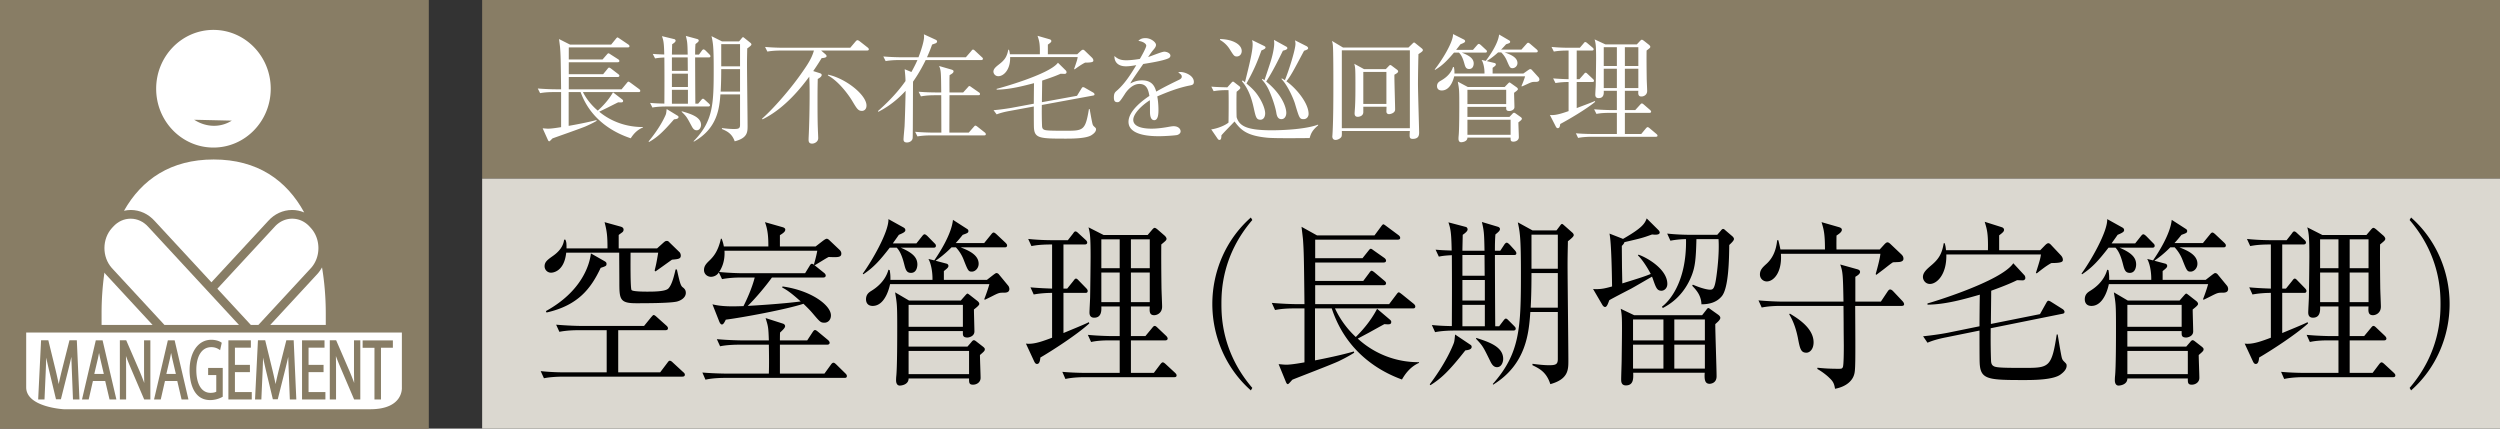 <svg id="_イヤー_1" data-name="レイヤー 1" xmlns="http://www.w3.org/2000/svg" viewBox="0 0 280 48"><rect x="0" y="0" width="280" height="48" fill="#333333" stroke="none"/><defs><style>.cls-2{fill:#fff}.cls-3{fill:#887d65}</style></defs><path class="cls-3" d="M54 0h226v20H54z"/><path fill="#dbd8d0" d="M54 20h226v28H54z"/><path d="M76.412 42.185H63.07c-.145 0-1.31 0-2.148.18l-.364-.8c.928.1 1.875.14 2.803.14h4.588v-4.722h-3.15c-.491 0-1.347.02-2.148.181l-.364-.8c1.439.12 2.476.14 2.804.14h7.045l.782-.961c.146-.16.219-.26.292-.26.11 0 .255.14.346.22l1.074.96c.09.08.182.18.182.3 0 .2-.182.22-.291.22h-5.28v4.721h4.697l.8-1.06c.092-.12.164-.24.274-.24.073 0 .164.02.345.2l1.148 1.06c.072.06.2.16.2.3 0 .201-.183.22-.292.22zm-.637-8.402c-.819.18-3.568.18-4.55.18-1.858 0-1.858-.5-1.858-2.48 0-.441-.017-2.681-.017-3.181h-5.935c-.236 2.24-1.639 2.24-1.693 2.24a.72.72 0 01-.728-.72c0-.5.346-.74.965-1.18 1.074-.76 1.183-1.52 1.22-1.8h.145c.11.28.127.34.127.98h4.588c0-1.34-.055-1.901-.328-2.941l1.73.48c.145.04.4.1.4.36 0 .12-.055.22-.127.28-.073.06-.364.26-.42.32v1.5h4.297l.71-.64c.145-.12.219-.2.383-.2.145 0 .217.08.308.18l1.112 1.08c.072.06.145.24.145.381 0 .36-.255.4-.983.46-.291.2-1.584 1.14-1.857 1.32l-.09-.1c.162-.66.2-.8.4-2h-3.095c0 .7-.037 3.98.11 4.18.126.181 1.455.181 1.783.181.637 0 2.02 0 2.348-.36.4-.42.637-1.421.801-2.121h.146c.292 1.3.4 1.8.637 1.98.237.18.364.34.364.64 0 .58-.656.901-1.038.981zm-8.5-3.781c-1.093 2.32-2.53 4.201-6.062 5l-.073-.16c4.005-2.2 4.896-5.18 5.042-6.46l1.511.86c.182.1.237.18.237.3 0 .24-.055.26-.656.46zM94.595 42.324H81.16c-.164 0-1.292 0-2.148.2l-.346-.8c1.202.1 2.458.12 2.785.12h4.66c.037-1.02.019-2.2 0-3.24H82.8c-.183 0-1.31 0-2.149.18l-.364-.8c1.275.12 2.64.14 2.804.14h3.021c-.054-1.501-.072-1.541-.364-2.501l1.93.62c.145.04.255.16.255.28 0 .16-.146.34-.565.72-.017.18-.017.7-.017.881h3.057l.602-.92c.108-.16.181-.24.272-.24s.2.08.346.2l1.11.92c.092.08.183.2.183.3 0 .16-.128.22-.274.22H87.35v3.24h4.987l.71-.98c.11-.16.2-.24.31-.24.09 0 .2.1.309.2l1.02 1c.126.12.164.2.164.301 0 .14-.091.2-.255.2zM92.81 28.782c-.255.12-1.33.8-1.547.92l-.11-.08c.055-.16.255-.84.382-1.54H81.142c.073 1.2-.328 1.98-.601 2.38 1.256.12 2.33.14 2.768.14h6.862l.491-.8c.092-.16.164-.26.274-.26.073 0 .2.08.364.22l1.02.82c.054.04.162.16.162.28 0 .14-.108.22-.272.22h-5.753c-.673.94-1.875 2.38-2.712 3.18.692-.04 3.805-.22 5.935-.5-.784-.7-1.403-1.22-2.076-1.56l.037-.12c3.258.46 5.424 2.121 5.424 3.241 0 .5-.328.82-.728.82-.437 0-.51-.1-1.328-1.06-.402-.48-.929-.96-1.02-1.06-1.948.64-6.827 1.54-8.702 1.78-.2.42-.308.54-.436.54-.127 0-.22-.16-.291-.32l-.765-1.94c1.11.28 2.349.24 3.476.2.329-.64.948-1.98 1.257-3.201h-1.511c-.455 0-1.329.02-2.148.18l-.364-.76c-.164.32-.546.5-.874.5-.382 0-.782-.28-.782-.76s.29-.76.691-1.14c.328-.34.874-.9 1.201-2.36h.091c.11.32.183.52.237.86h4.988c0-.8-.018-1.78-.382-2.721l1.966.56c.218.06.31.16.31.26 0 .18-.074.32-.601.64v1.26h4.004l.801-.62c.219-.16.346-.24.437-.24.11 0 .2.06.383.24l1.055 1c.146.141.2.28.2.42 0 .44-.419.421-1.42.381zM104.549 27.741h-3.66c1.238.54 1.857 1.041 1.857 1.881 0 .18-.055.94-.71.94-.527 0-.619-.4-.782-1.04-.092-.34-.328-1.28-.82-1.78h-.783c-1.091 1.4-1.784 2.2-2.966 2.98l-.055-.08c.983-1.34 2.93-4.681 2.876-6.101l1.73.96c.09.06.163.14.163.28 0 .18-.2.3-.728.52-.327.48-.474.66-.674.96h2.64l.619-.78c.11-.14.2-.24.29-.24.11 0 .238.12.329.2l.765.78c.109.1.181.18.181.3 0 .2-.145.22-.272.22zm7.718 5.041c-.328 0-.473.06-.892.261-.146.08-.91.46-1.093.54l-.036-.1c.219-.56.42-1.14.565-1.66H99.688c-.018.08-.455 2.44-1.948 2.44-.564 0-.746-.38-.746-.74 0-.58.364-.8.62-.96.417-.26 1.528-1 1.892-2.36l.145.059c.037.28.091.54.074 1.08h4.714c.018-1-.2-1.9-.455-2.34l.656.16c.564-.82 1.93-2.92 2.092-4.54l1.584 1.019c.11.06.146.16.146.22 0 .2-.072.24-.637.44-.419.52-.546.66-.783.92h3.186l.764-.94c.11-.14.2-.24.292-.24.091 0 .218.1.327.2l1.001.94c.074.08.183.18.183.3 0 .22-.183.22-.274.22h-4.932c.8.32 2.02.801 2.02 1.841 0 .5-.382.88-.764.88-.383 0-.438-.12-.91-1.32a4.348 4.348 0 00-.874-1.4h-.492c-.747.76-1.402 1.24-1.784 1.5l1.201.32c.11.02.238.1.238.26 0 .18-.164.3-.51.58v.98h4.823l.747-.58c.091-.06.237-.18.31-.18.145 0 .254.1.308.18l1.038 1.26c.073.1.11.26.11.34 0 .46-.492.42-.783.42zm-2.512 6.982c0 .4.072 2.2.072 2.56 0 .461-.4.761-.855.761s-.437-.26-.437-.7h-6.771c0 .7-.802.8-.984.8-.328 0-.419-.32-.419-.58 0-.06 0-.22.019-.44.11-.94.11-4.441.11-5.642 0-2.48-.038-2.56-.238-3.78l1.565.92h5.79l.51-.58c.09-.1.182-.2.236-.2.073 0 .182.1.292.18l.819.64c.054.04.218.18.218.34 0 .14-.273.36-.6.62 0 .4.054 2.12.054 2.461 0 .54-.6.68-.783.68-.51 0-.51-.26-.51-.52v-.2h-6.08v1.74h6.59l.437-.5c.09-.12.182-.22.291-.22.09 0 .219.1.291.16l.747.58c.091.08.182.16.182.26 0 .18-.055.24-.546.66zm-1.911-5.621h-6.08v2.46h6.08v-2.46zm.691 5.16h-6.771v2.601h6.771v-2.6zM119.107 27.382v4.94h.42l.692-.86c.09-.12.181-.26.29-.26.092 0 .182.08.31.22l.837.86c.073.08.164.18.164.301 0 .22-.164.22-.273.22h-2.44v4.5c.402-.179 2.404-.98 2.84-1.22l.055.14c-1.401 1.28-4.241 3.101-5.48 3.82-.036.34-.09.722-.381.722-.164 0-.255-.16-.328-.32l-.91-1.962c.146.02.237.02.346.02.728 0 1.583-.299 2.585-.68v-5.02c-.655 0-1.42.06-2.058.18l-.364-.8c.674.06 1.238.1 2.422.14v-4.941c-1.074 0-1.712.06-2.313.18l-.364-.8c.947.1 1.875.14 2.804.14h1.639l.564-.72c.127-.181.182-.261.291-.261.09 0 .182.06.346.22l.783.72c.072.06.182.18.182.3 0 .2-.182.22-.274.22h-2.385zm9.175 10.262l.729-.88c.164-.2.218-.26.31-.26.072 0 .145.02.345.22l.929.88c.09.08.181.22.181.3 0 .18-.145.22-.273.22h-3.84v3.64h2.566l.71-.94c.109-.14.2-.24.291-.24s.2.08.328.2l1.038.96c.072.08.181.16.181.3 0 .18-.145.201-.272.201h-10.03c-.164 0-1.293 0-2.149.2l-.346-.8c1.256.12 2.622.12 2.786.12h3.64v-3.641h-1.074c-.455 0-1.328 0-2.13.18l-.363-.8c1.237.12 2.53.14 2.785.14h.782v-3.32h-2.056c.017.439.036 1.259-.801 1.259-.292 0-.528-.14-.528-.58 0-.26.073-1.5.073-1.74.017-.76.053-3.9.053-4.501 0-2.12-.053-2.66-.236-3.301l1.694.86h4.932l.528-.62c.073-.08.165-.18.255-.18s.2.08.346.2l.783.68c.091.08.2.24.2.32 0 .18-.054.22-.583.66-.018 1.3 0 3.361.019 4.762 0 .36.072 1.9.072 2.2 0 .7-.546.96-.891.96-.546 0-.529-.46-.492-.98h-2.112v3.32h1.62zm-4.932-10.842v3.24h2.056v-3.24h-2.056zm0 3.72v3.32h2.056v-3.32h-2.056zm5.424-.48v-3.24h-2.112v3.24h2.112zm0 3.8v-3.32h-2.112v3.32h2.112zM140.096 43.725c-2.84-2.5-4.315-6.101-4.315-9.682s1.475-7.182 4.315-9.682l.164.28c-3.387 3.941-3.46 7.942-3.46 9.402s.073 5.46 3.46 9.402l-.164.28zM157.021 42.505c-2.439-.88-6.244-3.02-7.864-7.962h-1.875v5.821c1.13-.22 2.895-.58 4.35-1l.038.14c-.747.48-1.475.82-1.712.94-.8.38-4.478 1.78-5.206 2.08-.09.08-.419.5-.51.5-.072 0-.145-.06-.218-.239l-.819-2c.31.02.582.06.873.06.602 0 1.784-.221 2.022-.261v-6.041h-1.148c-.327 0-1.274 0-2.147.18l-.365-.8c1.13.1 2.257.14 2.803.14h.857c-.055-5.181-.074-5.94-.164-7.221-.019-.24-.128-1.121-.165-1.44l1.73.96h6.444l.728-.981c.073-.1.182-.26.273-.26.055 0 .237.14.346.22l1.347 1c.073.06.182.16.182.3 0 .18-.164.2-.29.2h-9.23v2.08h5.297l.637-.799c.146-.18.2-.26.291-.26s.182.08.346.2l1.165.82c.09.06.2.18.2.3 0 .18-.145.22-.29.22H147.3v2.06h5.387l.657-.88c.108-.16.2-.26.272-.26.073 0 .2.08.346.2l1.093.92c.11.1.181.16.181.28 0 .2-.164.22-.29.22H147.3v2.12h8.282l.802-1.059c.09-.12.181-.26.272-.26s.2.1.364.22l1.311 1.06c.09.08.182.18.182.3 0 .2-.146.22-.273.22h-8.72a10.25 10.25 0 002.33 3.201c.437-.44 1.585-1.6 2.385-3.161l1.439 1.22c.145.12.145.2.145.26 0 .3-.255.28-.764.24-.274.14-1.456.8-1.711.94l-1.275.68a10.015 10.015 0 006.863 2.641v.08c-1.056.46-1.638 1.38-1.911 1.86zM164.117 39.244c-1.856 2.36-2.73 3.16-3.914 3.9l-.072-.1c.419-.56 1.82-2.44 2.657-4.52.11-.28.11-.36.183-1.06l1.73 1.16a.25.25 0 01.126.22c0 .3-.382.36-.71.4zm5.444-10.682h-2.13c0 .92.017 5.761.036 7.981h.436l.455-.6c.11-.14.2-.26.292-.26.127 0 .2.1.328.22l.6.6c.092.1.183.18.183.3 0 .18-.146.22-.274.22h-6.626c-.164 0-1.293 0-2.13.18l-.364-.8c.438.04 1.056.1 2.24.12.018-4.22.018-4.7 0-7.941-.856.04-1.147.1-1.457.16l-.364-.78c.674.06.729.06 1.802.1-.036-2.04-.127-2.44-.363-3.16l1.965.519c.091.02.182.16.182.26 0 .14-.09.3-.546.62 0 .18-.036 1.48-.036 1.781h2.476c-.037-2.1-.074-2.241-.291-3.22l1.801.54c.127.04.22.139.22.239 0 .18-.093.28-.51.62-.038.5-.055.96-.055 1.821h.6l.437-.66c.073-.12.182-.24.292-.24.108 0 .29.18.382.28l.528.58c.09.1.163.22.163.32 0 .2-.163.2-.272.2zm-3.295 0h-2.476v2.32h2.493l-.017-2.32zm.036 2.8h-2.512v2.301h2.512v-2.3zm0 2.78h-2.512v2.401h2.512v-2.4zm1.365 6.982c-.419 0-.62-.38-.8-.76-.73-1.48-.784-1.62-1.549-2.42l.019-.1c1.42.46 3.021.98 3.021 2.36 0 .3-.163.92-.691.92zm7.937-14.103c0 .38-.037 1.4-.037 2.62 0 1.721.091 9.243.091 10.763 0 1.02-.017 2.06-2.02 2.62-.437-1.36-1.22-1.74-2.002-2.12v-.16c.727.1 1.365.16 1.856.16.765 0 .984-.1.984-.7v-5.26h-3.078c-.163 2.26-.418 5.84-4.168 8.141l-.037-.08c3.059-3.44 3.15-6.302 3.15-12.423 0-1.06 0-3.32-.127-4.38-.037-.401-.11-.781-.219-1.3l1.639.899h2.694l.363-.48c.092-.12.164-.24.255-.24.073 0 .164.1.238.16l.927.82c.074.06.146.18.146.26 0 .12-.091.26-.655.7zm-1.128 3.561h-2.95c0 2.081-.054 3.22-.09 3.88h3.04v-3.88zm0-4.3h-2.95v3.82h2.95v-3.82zM181.698 31.742c1.803-.56 2.458-.76 3.186-1.06-.218-.42-.819-1.48-1.438-2.08l.055-.08c.782.24 3.24 1.56 3.24 3.28 0 .48-.345.76-.655.76-.51 0-.62-.34-.983-1.38a1.43 1.43 0 01-.073-.2c-.383.22-2.239 1.3-2.367 1.36-.82.42-2.275 1.18-2.42 1.281-.128.32-.256.76-.474.76-.127 0-.237-.12-.309-.24l-1.038-1.78c.128.02.219.02.383.02.673 0 1.165-.14 1.747-.3-.019-1.281-.073-4.922-.291-5.922l1.329.52c.054.02.108.04.181.08 2.13-1.22 2.44-1.7 2.658-2.3l1.329 1.32c.054.06.128.16.128.26 0 .32-.638.24-.856.22-1.093.4-1.293.44-3.094.86-.038.12-.074.2-.292.421 0 .38.018 2.18.018 2.38l.036 1.82zm8.939 3.56l.473-.599c.054-.08.127-.2.237-.2.072 0 .127.06.181.1l.929.66c.073.06.219.18.219.34 0 .24-.42.56-.565.7 0 .94.146 5.002.146 5.842 0 .82-.729.84-.783.84-.51 0-.601-.44-.546-1.24h-8.01c.019.62.055 1.42-.82 1.42-.527 0-.527-.46-.527-.66 0-.36.055-1.9.055-2.2.036-2.721.036-3.022.036-3.562 0-.88 0-1.52-.145-2.16l1.51.72h7.61zm-7.737.481v2.341h3.404v-2.34H182.9zm0 2.82v2.681h3.404v-2.68H182.9zm7.1-11.822c-.055 2.32-.164 3.1-.51 4.02-.947 2.462-2.64 3.362-3.259 3.702l-.09-.16c.618-.44 2.785-2.54 2.693-7.562-.163 0-.982.02-1.747.18l-.364-.8c.928.1 1.875.14 2.803.14h2.804l.4-.46c.073-.1.164-.2.255-.2s.163.06.218.12l.82.7c.09.08.181.2.181.3 0 .18-.236.4-.527.68-.019 1.52-.055 4.862-.856 5.762-.583.68-1.402.88-2.258.88-.036-1.02-.582-1.6-1.037-2.08l.073-.12c1.02.44 1.674.56 1.893.56.364 0 .565 0 .783-1.76.109-.801.291-2.541.2-3.902H190zm-2.477 9.002v2.341h3.423v-2.34h-3.423zm0 2.82v2.681h3.423v-2.68h-3.423zM212.987 34.263h-5.206c.036 6.502.036 7.242-.128 7.721-.181.601-.782 1.301-2.13 1.56-.09-.58-.217-.839-.655-1.24-.127-.139-.71-.64-1.329-.98l.019-.14c.382.04 1.11.12 2.311.12.364 0 .438 0 .528-.18.11-.2.11-2.02.11-2.4 0-.3-.019-1.68-.019-2.52l-.017-1.941h-7.028c-.327 0-1.255 0-2.13.18l-.363-.8c1.128.1 2.257.14 2.803.14h6.718c-.055-3.021-.074-3.34-.365-4.16l1.857.519c.236.06.364.14.364.32 0 .22-.29.4-.528.54v2.781h2.858l.746-1.12c.11-.16.183-.24.292-.24.109 0 .218.06.382.24l1.001 1.06c.11.12.183.24.183.36s-.11.18-.274.18zm-.145-4.94c-.128.04-.729.04-.838.059-.273.18-.346.24-.983.74-.127.1-.583.44-.874.66l-.073-.08c.164-.56.492-1.78.529-2.28h-11.141c.145 2.06-.8 3.1-1.584 3.1a.77.77 0 01-.765-.78c0-.54.328-.82.765-1.22.62-.58 1.038-1.38 1.165-2.62h.128c.072.28.145.56.236 1.04h4.989c0-1.82-.147-2.28-.383-3.061l1.948.56c.2.06.327.14.327.3 0 .2-.218.4-.6.64 0 .02-.019 1.121 0 1.56h4.841l.493-.54c.164-.18.272-.26.381-.26s.238.1.383.24l1.201 1.14c.091.101.2.221.2.46 0 .221-.181.301-.345.341zm-10.522 10.18c-.637 0-.728-.459-.965-1.7-.146-.7-.4-1.68-.964-2.6l.072-.08c.783.48 2.658 1.58 2.658 3.22 0 .781-.437 1.16-.8 1.16zM229.749 29.462c-.582.32-1.11.74-1.638 1.16l-.09-.06c.49-1.54.508-1.68.563-2.06H217.99c.054 2.24-1.056 3.3-1.839 3.3-.51 0-.783-.44-.783-.78 0-.5.42-.86.929-1.3.855-.72 1.201-1.3 1.401-2.48h.11c.073.24.109.42.145.78h4.697c.037-1.88-.109-2.341-.364-3.181l1.893.6c.2.06.273.18.273.3 0 .18-.128.3-.546.62v1.66h4.606l.564-.58c.11-.1.218-.2.346-.2.127 0 .255.14.346.24l1.055 1.12c.183.2.219.38.219.5 0 .2-.09.36-1.293.36zm1.057 12.463c-.784.62-3.004.64-4.042.64-4.132 0-4.97-.04-5.042-1.96-.019-.32-.019-3.082-.019-3.582l-3.75.761c-.91.18-1.565.38-2.075.6l-.491-.72c.928-.1 1.856-.22 2.785-.4l3.531-.721c0-.5.019-2.98.037-3.54-1.62.46-3.768 1.1-5.862 1.12v-.14c.273-.06 8.265-2.46 9.611-4.5l1.22 1.319c.11.1.128.26.128.34 0 .18-.183.26-.274.26s-.545-.02-.655-.02c-.491.24-1.182.56-2.894 1.18 0 .54-.036 3.141-.036 3.721l5.498-1.1.672-1.2c.091-.16.165-.3.274-.3.09 0 .236.08.327.14l1.238.78c.11.06.237.2.237.32 0 .16-.11.2-.237.22l-8.028 1.62c-.018 1.521 0 2.62.037 3.641.018.32.09.52.364.64.328.14 1.165.16 3.349.16 2.768 0 3.077-.04 3.642-3.74h.108c.092.54.219 1.36.347 2.04.127.68.145.76.363.98.255.26.292.28.292.48 0 .42-.383.76-.655.96zM241.05 27.741h-3.658c1.237.54 1.856 1.041 1.856 1.881 0 .18-.055.94-.71.94-.527 0-.619-.4-.782-1.04-.092-.34-.328-1.28-.82-1.78h-.783c-1.091 1.4-1.784 2.2-2.966 2.98l-.055-.08c.983-1.34 2.93-4.681 2.876-6.101l1.73.96c.09.06.163.14.163.28 0 .18-.2.3-.728.52-.327.48-.474.66-.674.96h2.64l.619-.78c.11-.14.2-.24.29-.24.11 0 .238.12.329.2l.765.78c.109.1.181.18.181.3 0 .2-.145.22-.272.22zm7.719 5.041c-.328 0-.473.06-.892.261-.146.08-.91.46-1.093.54l-.036-.1c.219-.56.419-1.14.564-1.66H236.19c-.018.08-.455 2.44-1.948 2.44-.564 0-.746-.38-.746-.74 0-.58.364-.8.62-.96.417-.26 1.528-1 1.892-2.36l.145.059c.037.28.091.54.074 1.08h4.714c.018-1-.2-1.9-.455-2.34l.656.16c.564-.82 1.93-2.92 2.092-4.54l1.584 1.019c.11.06.146.16.146.22 0 .2-.072.24-.637.44-.419.52-.546.66-.783.92h3.185l.765-.94c.11-.14.2-.24.292-.24.09 0 .218.1.327.2l1.001.94c.073.08.183.18.183.3 0 .22-.183.22-.274.22h-4.932c.8.32 2.02.801 2.02 1.841 0 .5-.382.88-.764.88-.383 0-.438-.12-.91-1.32a4.348 4.348 0 00-.875-1.4h-.49c-.748.76-1.403 1.24-1.785 1.5l1.201.32c.11.02.238.1.238.26 0 .18-.164.3-.51.58v.98h4.823l.747-.58c.09-.06.236-.18.31-.18.145 0 .254.1.308.18l1.038 1.26c.073.1.11.26.11.34 0 .46-.492.42-.783.42zm-2.512 6.982c0 .4.072 2.2.072 2.56 0 .461-.4.761-.855.761s-.437-.26-.437-.7h-6.771c0 .7-.802.8-.984.8-.328 0-.419-.32-.419-.58 0-.06 0-.22.019-.44.11-.94.11-4.441.11-5.642 0-2.48-.038-2.56-.238-3.78l1.565.92h5.79l.51-.58c.09-.1.182-.2.236-.2.073 0 .182.1.291.18l.82.64c.054.04.218.18.218.34 0 .14-.273.36-.601.62 0 .4.055 2.12.055 2.461 0 .54-.6.68-.783.68-.51 0-.51-.26-.51-.52v-.2h-6.08v1.74h6.59l.437-.5c.09-.12.182-.22.291-.22.09 0 .219.1.291.16l.747.58c.09.08.182.16.182.26 0 .18-.055.24-.546.66zm-1.911-5.621h-6.08v2.46h6.08v-2.46zm.691 5.16h-6.771v2.601h6.771v-2.6zM255.61 27.382v4.94h.418l.693-.86c.09-.12.181-.26.29-.26.092 0 .182.08.31.22l.837.86c.073.08.164.18.164.301 0 .22-.164.22-.273.22h-2.44v4.5c.402-.179 2.404-.98 2.84-1.22l.055.14c-1.401 1.28-4.241 3.101-5.48 3.82-.036.34-.09.722-.381.722-.164 0-.255-.16-.329-.32l-.91-1.962c.147.02.238.02.347.02.728 0 1.583-.299 2.585-.68v-5.02c-.655 0-1.42.06-2.058.18l-.364-.8c.674.06 1.238.1 2.422.14v-4.941c-1.074 0-1.712.06-2.313.18l-.364-.8c.947.1 1.875.14 2.804.14h1.639l.564-.72c.127-.181.182-.261.291-.261.09 0 .182.06.346.22l.783.72c.072.06.182.18.182.3 0 .2-.182.22-.274.22h-2.385zm9.174 10.262l.729-.88c.164-.2.218-.26.31-.26.072 0 .145.02.345.22l.929.88c.09.08.181.22.181.3 0 .18-.145.22-.273.22h-3.84v3.64h2.566l.71-.94c.109-.14.2-.24.291-.24s.2.08.328.2l1.038.96c.072.08.181.16.181.3 0 .18-.145.201-.272.201h-10.03c-.164 0-1.293 0-2.149.2l-.346-.8c1.256.12 2.622.12 2.786.12h3.64v-3.641h-1.074c-.455 0-1.328 0-2.13.18l-.363-.8c1.237.12 2.53.14 2.785.14h.782v-3.32h-2.056c.017.439.036 1.259-.801 1.259-.292 0-.529-.14-.529-.58 0-.26.074-1.5.074-1.74.017-.76.053-3.9.053-4.501 0-2.12-.053-2.66-.236-3.301l1.693.86h4.933l.528-.62c.073-.08.164-.18.255-.18s.2.08.346.2l.783.68c.091.08.2.24.2.32 0 .18-.054.22-.583.66-.018 1.3 0 3.361.019 4.762 0 .36.072 1.9.072 2.2 0 .7-.546.96-.891.96-.546 0-.529-.46-.492-.98h-2.112v3.32h1.62zm-4.932-10.842v3.24h2.056v-3.24h-2.056zm0 3.72v3.32h2.056v-3.32h-2.056zm5.424-.48v-3.24h-2.112v3.24h2.112zm0 3.8v-3.32h-2.112v3.32h2.112zM270.042 43.725l-.164-.28c3.386-3.941 3.459-7.942 3.459-9.402s-.073-5.461-3.46-9.402l.165-.28c2.84 2.5 4.314 6.1 4.314 9.682s-1.474 7.182-4.314 9.682z"/><g><path class="cls-2" d="M70.646 15.488c-1.743-.571-4.46-1.963-5.617-5.174H63.69v3.784c.806-.143 2.067-.377 3.107-.65l.026.091c-.533.312-1.052.532-1.221.61-.573.247-3.199 1.158-3.72 1.353-.064.052-.298.325-.363.325-.052 0-.104-.039-.156-.156l-.585-1.3c.221.013.416.04.624.04.43 0 1.274-.144 1.443-.17v-3.927h-.819c-.234 0-.91 0-1.534.118l-.26-.52c.806.065 1.612.09 2.002.09h.61c-.038-3.366-.051-3.86-.116-4.692-.013-.157-.091-.729-.117-.937l1.235.624h4.602l.52-.637c.053-.065.13-.169.195-.169.04 0 .169.091.247.143l.962.65c.052.04.13.104.13.196 0 .116-.117.13-.208.13h-6.59V6.66h3.782l.455-.52c.104-.117.143-.168.208-.168s.13.051.247.13l.833.533c.064.039.142.116.142.194 0 .117-.103.144-.208.144h-5.46v1.338h3.848l.469-.572c.078-.103.142-.169.194-.169.053 0 .143.052.247.13l.78.599c.078.064.13.103.13.181 0 .13-.117.143-.208.143h-5.46v1.379h5.915l.572-.69c.065-.078.13-.168.195-.168s.143.064.26.142l.936.69c.065.051.13.117.13.195 0 .13-.104.142-.194.142h-6.228c.442.884 1.092 1.6 1.664 2.08.313-.286 1.131-1.04 1.703-2.053l1.028.793c.103.078.103.13.103.169 0 .195-.182.181-.546.156-.195.09-1.04.52-1.221.61l-.91.443c1.377 1.143 3.12 1.728 4.9 1.716v.051c-.754.3-1.17.898-1.365 1.21zM75.487 13.37c-1.326 1.533-1.95 2.054-2.795 2.534l-.051-.064c.298-.364 1.3-1.586 1.897-2.939.078-.181.078-.233.13-.688l1.235.754a.16.16 0 01.091.142c0 .196-.272.235-.507.26zm3.888-6.942h-1.521c0 .597.012 3.744.026 5.186h.311l.326-.39c.078-.09.142-.168.208-.168.09 0 .142.064.234.142l.429.39c.064.065.13.117.13.195 0 .117-.104.144-.196.144h-4.731c-.117 0-.924 0-1.522.117l-.26-.52c.312.026.754.065 1.6.078a321.99 321.99 0 000-5.162c-.612.027-.82.066-1.04.104l-.26-.507c.48.04.519.04 1.287.066-.027-1.327-.091-1.586-.26-2.055l1.403.339c.065.012.13.103.13.169 0 .09-.065.194-.39.402 0 .117-.025.962-.025 1.157h1.767c-.026-1.365-.051-1.456-.208-2.093l1.288.351c.09.026.156.09.156.156 0 .117-.066.182-.364.404-.027.325-.04.624-.04 1.182h.43l.312-.428c.051-.079.13-.157.208-.157s.208.117.272.182l.377.378c.066.064.117.142.117.207 0 .13-.117.13-.194.13zm-2.354 0h-1.767v1.508h1.78l-.013-1.508zm.027 1.82h-1.794v1.494h1.794V8.247zm0 1.807h-1.794v1.56h1.794v-1.56zm.974 4.537c-.298 0-.442-.247-.572-.494-.52-.962-.558-1.053-1.104-1.574l.012-.064c1.014.299 2.159.637 2.159 1.534 0 .194-.118.598-.495.598zm5.668-9.165c0 .247-.025.909-.025 1.702 0 1.118.064 6.007.064 6.995 0 .663-.012 1.339-1.442 1.703-.312-.885-.871-1.132-1.43-1.379v-.103c.52.065.975.103 1.326.103.546 0 .702-.064.702-.454v-3.42h-2.198c-.117 1.47-.298 3.797-2.976 5.291l-.026-.052c2.183-2.235 2.249-4.094 2.249-8.073 0-.688 0-2.158-.091-2.846a6.686 6.686 0 00-.156-.846l1.17.585h1.923l.261-.312c.064-.078.117-.156.182-.156.051 0 .117.065.169.105l.663.533c.051.039.104.116.104.169 0 .077-.065.169-.469.455zm-.805 2.313h-2.107c0 1.353-.039 2.094-.064 2.523h2.17V7.74zm0-2.795h-2.107V7.43h2.107V4.945zM97.1 5.66h-5.135l.455.39c.09.078.156.156.156.234 0 .144-.222.208-.547.222-.181.285-.428.701-.948 1.455l.74.234c.105.04.208.078.208.208s-.13.274-.441.443c-.014.702-.026 1.04-.026 2.34 0 1.715.012 2.626.039 3.262 0 .144.039.859.039 1.015 0 .455-.468.624-.676.624-.39 0-.403-.274-.403-.455 0-.04 0-.078.012-.352.066-1.286.105-3.275.105-4.68 0-1.027-.013-1.352-.04-2.014-.792 1.065-2.677 3.535-5.239 4.783l-.051-.077c1.209-1.054 3.223-3.328 4.589-5.331.506-.728.988-1.442 1.221-2.3H87.48c-.35 0-.961.013-1.534.116l-.26-.52a25.9 25.9 0 002.002.092h7.54l.585-.69c.079-.09.144-.156.222-.156s.182.065.299.156l.845.663c.051.04.13.117.13.196 0 .117-.104.142-.208.142zm-.559 6.76c-.429 0-.572-.246-1.092-1.117-.364-.612-1.482-2.185-2.73-2.86l.026-.079c1.976.416 4.303 2.263 4.303 3.458 0 .443-.286.599-.507.599zM109.893 6.727h-6.215c-.65 1.326-1.196 2.105-1.417 2.418-.013.428-.013 5.824-.04 6.279-.012.325-.31.533-.649.533-.182 0-.377-.053-.377-.338 0-.234.104-1.262.117-1.482.052-1.17.091-2.639.117-3.965-1.313 1.43-2.535 2.08-3.055 2.352l-.039-.09c1.807-1.586 2.704-2.822 3.081-3.355 0-.441-.052-.871-.09-1.325l.753.311c.364-.65.546-1.052.676-1.338h-2.041c-.17 0-.898 0-1.522.117l-.26-.52c.859.077 1.756.09 1.99.09h1.95c.325-.845.624-1.82.624-2.288 0-.104 0-.182-.026-.286l1.326.611c.078.04.156.091.156.195 0 .04-.026.157-.169.208-.065.026-.338.118-.39.143a15.311 15.311 0 01-.572 1.417h4.355l.598-.688c.091-.118.118-.17.208-.17.079 0 .157.065.234.143l.741.69c.09.078.13.117.13.194 0 .117-.104.144-.194.144zm.311 8.437h-5.928c-.325 0-.949.013-1.521.116l-.26-.52c.884.079 1.807.092 2.002.092h.936c0-.26-.013-3.524-.013-4.186h-.741c-.325 0-.949.013-1.534.13l-.26-.52c.806.065 1.612.078 2.002.078h.533c-.025-2.262-.025-2.51-.247-2.964l1.391.402c.117.039.234.078.234.195 0 .17-.17.274-.442.429-.026.312-.013 1.664-.013 1.937h1.534l.507-.558c.078-.092.117-.156.195-.156.052 0 .105.039.247.142l.806.56c.039.025.13.078.13.194 0 .117-.117.131-.207.131h-3.212c0 .662-.013 3.588-.013 4.186h2.171l.546-.624c.092-.091.117-.157.195-.157s.182.078.247.13l.793.625c.052.038.13.116.13.195 0 .13-.09.143-.208.143zM121.533 7.013c-.416.208-.794.48-1.17.754l-.065-.04c.35-1 .364-1.091.403-1.338h-7.566c.039 1.456-.754 2.144-1.314 2.144a.536.536 0 01-.558-.507c0-.325.299-.558.663-.844.61-.47.857-.846 1-1.613h.078c.053.157.078.274.104.507h3.355c.025-1.222-.078-1.52-.26-2.066l1.352.39c.142.038.195.117.195.195 0 .116-.092.194-.39.402v1.08h3.288l.404-.378c.078-.064.156-.13.247-.13s.181.091.247.157l.754.727c.13.13.156.247.156.325 0 .13-.065.235-.923.235zm.754 8.098c-.56.404-2.145.416-2.887.416-2.95 0-3.548-.025-3.6-1.273-.014-.208-.014-2.002-.014-2.327l-2.678.494c-.65.116-1.118.247-1.482.39l-.35-.468a26.647 26.647 0 001.989-.26l2.521-.469c0-.325.014-1.936.026-2.3-1.157.298-2.69.714-4.186.727v-.09c.195-.04 5.902-1.6 6.864-2.926l.871.859c.078.064.092.169.092.22 0 .118-.13.17-.195.17-.066 0-.39-.013-.468-.013-.352.155-.846.363-2.067.766 0 .352-.027 2.041-.027 2.418l3.927-.715.48-.78c.066-.103.118-.194.196-.194a.59.59 0 01.234.09l.884.508c.078.039.169.13.169.208 0 .104-.078.13-.169.142l-5.733 1.054c-.013.988 0 1.703.026 2.366.013.208.064.338.26.416.233.09.832.104 2.391.104 1.977 0 2.198-.027 2.6-2.431h.08c.064.35.154.884.246 1.326.09.442.104.493.26.637.182.169.208.181.208.311 0 .274-.274.494-.468.624zM133.27 9.573c-1.261.247-2.47.715-3.654 1.223.04.22.131.78.131 1.534 0 .273 0 1.13-.469 1.13-.48 0-.48-.74-.48-.961 0-.195 0-1.08-.014-1.274-.87.546-1.858 1.495-1.858 2.197 0 .988 1.703.988 2.08.988.702 0 1.495-.13 1.99-.222.246-.039.323-.051.453-.051.56 0 .78.338.78.572 0 .233-.233.377-.402.416-.234.052-1.391.13-1.99.13-.714 0-3.444 0-3.444-1.612 0-1.222 1.598-2.406 2.34-2.9-.118-.688-.3-1.339-1.119-1.339-.793 0-1.417.78-1.625 1.118-.585.91-.636.923-.857.923-.313 0-.377-.22-.377-.533 0-.468.142-.585.285-.715.924-.793 1.587-1.845 2.224-2.898-.39.064-.768.13-1.158.13-.883 0-1.313-.482-1.287-1.158.404.377.768.481 1.34.481.545 0 1.3-.116 1.508-.155.182-.3.715-1.262.715-1.483 0-.181-.286-.455-.884-.533.143-.143.338-.311.793-.311.637 0 1.183.48 1.183.753 0 .182-.118.338-.208.456-.274.325-.313.376-.676.91.286-.078 1.534-.599 1.806-.599.313 0 .69.183.69.442 0 .182-.144.274-.273.326-.598.26-2.029.494-2.769.61-1.17 1.69-1.287 1.872-1.456 2.185.299-.144.701-.351 1.326-.351 1.195 0 1.442.78 1.586 1.26.884-.52 2.158-1.13 2.535-1.313.234-.117.324-.208.324-.377s-.103-.247-.402-.467a.797.797 0 01.273-.04c.467 0 1.482.377 1.482 1.106 0 .299-.169.35-.442.402zM146.679 15.463c-.274 0-3.835.052-4.745-.04-2.276-.22-2.952-.844-3.666-1.82-.222.248-1.288 1.314-1.47 1.561 0 .39-.078.507-.22.507a.241.241 0 01-.183-.105l-.74-1.079c.22 0 1.312-.26 1.936-.754.013-.286.039-2.99 0-3.64-.532 0-1.105.013-1.664.118l-.26-.508c.702.053.871.053 1.794.078l.442-.494c.078-.09.117-.142.195-.142s.13.064.182.103l.52.403c.053.04.117.105.117.196 0 .103-.247.299-.416.428-.025.585-.025 2.08 0 2.848.299.975 1.092 1.469 3.94 1.469 1.43 0 3.913-.144 5.187-.637v.09c-.599.508-.78.82-.95 1.418zm-8.152-9.14c-.286 0-.338-.078-.78-.78a3.001 3.001 0 00-1.104-1.065v-.105c1.43.026 2.43.611 2.43 1.339 0 .339-.22.611-.546.611zm2.756-.676c-.494 1.352-.793 2.093-1.677 3.706.585.494.975.87 1.34 1.43.506.767.753 1.508.753 1.91 0 .352-.156.715-.533.715-.455 0-.52-.299-.741-1.287-.208-.948-.532-2.093-1.325-3.016l.077-.103c.104.077.195.155.26.207.534-2.132.858-3.497.858-4.212a1.65 1.65 0 00-.065-.507l1.366.663c.064.04.142.078.142.17 0 .116-.156.207-.455.324zm2.405.027c-.545 1.117-1.118 2.274-1.872 3.458 1.833 1.508 2.25 2.937 2.25 3.51 0 .338-.17.702-.546.702-.456 0-.534-.468-.585-.793-.105-.572-.416-1.56-.793-2.405-.313-.69-.624-1.028-.807-1.236l.065-.078c.065.04.143.105.221.156.676-2.028.754-2.249.884-2.782.092-.363.208-.962.208-1.326 0-.155-.013-.285-.026-.416l1.391.767c.078.04.105.104.105.17 0 .117-.183.207-.495.273zm2.328 7.67c-.455 0-.482-.066-.989-1.769-.13-.429-.78-2.002-1.507-2.73l.051-.065c.144.078.235.13.338.196.403-.962 1.184-3.407 1.184-4.07 0-.156-.027-.26-.053-.39l1.314.664c.064.039.156.13.156.208 0 .13-.105.181-.455.299-1.236 2.327-1.495 2.82-1.977 3.418 1.027.715 2.484 2.406 2.484 3.654 0 .286-.196.585-.546.585zM158.866 6.063c-.053 2.198-.053 3.29-.053 3.341 0 .846.13 5.136.13 5.396 0 .272 0 .754-.714.754-.377 0-.377-.17-.325-.884h-7.619c.014.416 0 .546-.039.637-.077.169-.39.364-.662.364-.3 0-.364-.222-.364-.403 0-.04.012-.079.012-.13.105-1.534.105-4.434.105-5.668 0-.807 0-3.744-.053-4.356a2.284 2.284 0 00-.103-.533l1.235.741h7.332l.429-.416c.09-.09.13-.142.208-.142.052 0 .104.051.169.103l.663.533c.09.079.142.118.142.221 0 .105-.116.195-.493.442zm-.962-.428h-7.619v8.722h7.62V5.635zm-1.73 2.73c-.012.623.079 3.34.079 3.9 0 .403-.533.52-.69.52-.039 0-.286-.014-.286-.3 0-.078.014-.441.014-.533h-2.6v.599c0 .455-.468.533-.625.533-.26 0-.35-.156-.35-.377 0-.13.052-.728.052-.858.039-.742.039-1.522.039-2.601 0-1.638-.027-1.741-.13-2.105l1.092.597h2.444l.325-.338c.077-.09.13-.117.182-.117s.13.053.208.117l.52.39c.077.053.143.117.143.222 0 .13-.286.286-.416.35zm-.897-.312h-2.587v3.588h2.587V8.053zM166.34 5.895h-2.612c.883.35 1.326.675 1.326 1.221 0 .117-.04.612-.507.612-.377 0-.443-.26-.559-.676-.065-.222-.234-.832-.586-1.157h-.558c-.78.91-1.275 1.43-2.12 1.936l-.038-.052c.702-.87 2.092-3.042 2.054-3.965l1.235.624c.065.04.117.091.117.182 0 .117-.143.195-.52.338-.234.312-.339.43-.481.624h1.885l.442-.507c.078-.09.143-.156.208-.156.078 0 .169.078.233.13l.547.508c.078.064.13.117.13.194 0 .13-.104.144-.195.144zm5.514 3.276c-.235 0-.34.038-.638.169-.104.052-.65.299-.78.35l-.026-.065c.156-.363.299-.74.403-1.078h-7.943c-.014.052-.325 1.586-1.391 1.586-.403 0-.534-.247-.534-.482 0-.377.261-.52.443-.624.299-.169 1.091-.65 1.352-1.534l.104.04c.026.182.065.35.052.701h3.367c.012-.65-.143-1.235-.325-1.521l.468.104c.403-.533 1.378-1.898 1.495-2.95l1.131.662c.078.04.104.104.104.143 0 .13-.052.156-.455.286-.3.338-.39.43-.559.599h2.275l.546-.612c.078-.09.143-.156.208-.156s.156.066.234.13l.715.611c.052.052.13.117.13.196 0 .142-.13.142-.195.142h-3.523c.572.208 1.443.52 1.443 1.196a.573.573 0 01-.546.573c-.273 0-.312-.078-.65-.859a2.789 2.789 0 00-.624-.91h-.35a8.275 8.275 0 01-1.275.976l.858.208c.078.012.17.064.17.169 0 .117-.118.194-.365.377v.636h3.445l.533-.377c.065-.039.17-.117.221-.117.105 0 .182.066.22.117l.742.82a.415.415 0 01.078.22c0 .3-.35.274-.558.274zm-1.795 4.537c0 .26.052 1.43.052 1.664 0 .299-.286.493-.611.493s-.313-.169-.313-.454h-4.835c0 .454-.573.52-.703.52-.233 0-.298-.208-.298-.377 0-.04 0-.143.012-.286.078-.612.078-2.886.078-3.666 0-1.613-.025-1.665-.169-2.457l1.119.597h4.134l.364-.377c.065-.064.13-.13.169-.13.052 0 .13.066.208.118l.585.416c.039.026.156.117.156.22 0 .091-.195.235-.429.404 0 .26.04 1.378.04 1.598 0 .352-.43.443-.56.443-.364 0-.364-.17-.364-.338v-.13h-4.342v1.13h4.706l.312-.325c.065-.078.13-.142.208-.142.065 0 .156.064.208.103l.533.377c.065.053.13.105.13.17 0 .117-.039.156-.39.429zm-1.365-3.653h-4.342v1.598h4.342v-1.598zm.494 3.353h-4.836v1.69h4.836v-1.69zM176.592 5.66v3.211h.299l.494-.558c.064-.079.13-.17.208-.17.064 0 .13.052.22.143l.598.56c.053.051.117.117.117.194 0 .144-.117.144-.195.144h-1.741v2.924c.285-.117 1.716-.636 2.027-.793l.04.091c-1.002.832-3.03 2.016-3.914 2.484-.025.22-.064.467-.272.467-.118 0-.183-.103-.235-.208l-.65-1.273c.104.013.169.013.247.013.52 0 1.132-.196 1.847-.443V9.184a9.19 9.19 0 00-1.47.117l-.26-.52c.482.038.884.065 1.73.09v-3.21c-.768 0-1.223.038-1.652.116l-.26-.52c.676.065 1.34.092 2.002.092h1.17l.404-.47c.09-.115.13-.168.208-.168.064 0 .13.039.247.143l.558.468c.052.04.13.117.13.196 0 .13-.13.142-.194.142h-1.703zm6.552 6.67l.52-.572c.116-.13.155-.17.22-.17.053 0 .104.014.248.143l.663.573c.064.051.13.142.13.195 0 .116-.105.143-.195.143h-2.744v2.366h1.833l.507-.612c.078-.09.144-.156.21-.156.064 0 .142.053.233.131l.74.624c.053.052.13.104.13.194 0 .118-.103.13-.195.13h-7.163c-.117 0-.923 0-1.534.13l-.247-.52c.897.079 1.872.079 1.99.079h2.6v-2.366h-.768c-.325 0-.949 0-1.52.117l-.261-.52c.885.077 1.808.091 1.99.091h.559v-2.158h-1.47c.014.285.027.818-.571.818-.208 0-.377-.09-.377-.377 0-.169.052-.974.052-1.13.012-.495.039-2.536.039-2.925 0-1.378-.04-1.73-.17-2.146l1.21.56h3.522l.378-.404c.052-.051.116-.117.182-.117.064 0 .142.052.247.13l.558.442c.066.052.144.157.144.208 0 .118-.04.143-.416.43-.014.845 0 2.184.013 3.094 0 .233.051 1.234.051 1.43 0 .455-.39.624-.636.624-.39 0-.377-.3-.352-.637h-1.508v2.158h1.158zm-3.524-7.047V7.39h1.47V5.283h-1.47zm0 2.418V9.86h1.47V7.701h-1.47zm3.874-.311V5.283h-1.508V7.39h1.508zm0 2.47V7.7h-1.508V9.86h1.508z"/></g><path class="cls-3" d="M0 0h48v48H0z"/><g><path class="cls-3" d="M0 0h48v48H0z"/><path class="cls-2" d="M18.421 36.396h8.348L16.61 25.414c-.528-.592-1.224-.917-1.967-.921h-.014c-.733 0-1.424.315-1.944.887l-.14.15c-1.123 1.232-1.133 3.246-.02 4.488l5.896 6.378z"/><path class="cls-2" d="M14.648 23.517c1.023.006 1.976.446 2.684 1.241l6.347 6.86 6.352-6.866c.703-.789 1.657-1.229 2.679-1.235h.019c.468 0 .92.101 1.343.277-1.981-3.63-5.26-5.932-10.14-5.932-4.795 0-8.05 2.22-10.044 5.744.248-.055.503-.086.76-.089z"/><path class="cls-2" d="M34.838 30.013c1.108-1.238 1.099-3.252-.027-4.485l-.134-.146c-.525-.574-1.215-.889-1.948-.889h-.014c-.742.004-1.44.329-1.962.915l-6.41 6.929 3.755 4.059h.838l5.902-6.383zM35.559 30.67l-5.294 5.726h6.222v-1.268c0-1.81-.146-3.543-.42-5.181-.144.255-.309.5-.508.723zM11.804 30.675c-.04-.045-.068-.099-.107-.146a32.356 32.356 0 00-.32 4.6v1.267h5.716l-5.289-5.72zM23.906 3.348c-3.543 0-6.415 2.95-6.415 6.589 0 3.639 2.872 6.589 6.415 6.589 3.544 0 6.416-2.95 6.416-6.59 0-3.639-2.872-6.588-6.416-6.588zm-2.159 10.064l4.211.099c-1.259.803-2.867.772-4.21-.1z"/><g><path class="cls-2" d="M19.164 39.529c-.037.19-.076.38-.115.568l-.416 1.781h1.064l-.41-1.748c-.045-.21-.086-.41-.123-.601zM11.094 39.53c-.034.174-.07.35-.106.523l-.01.049-.416 1.776h1.064l-.408-1.748c-.047-.21-.087-.41-.124-.6z"/><path class="cls-2" d="M45.01 43.38v-6.138H2.934v6.138c0 2.232 4.21 2.455 4.21 2.455h34.32c3.767 0 3.546-2.455 3.546-2.455zM8.173 44.742l-.12-3.084c-.021-.534-.044-1.145-.06-1.687-.097.434-.212.91-.345 1.452l-.827 3.294h-.55l-.773-3.228a48.79 48.79 0 01-.32-1.435c-.016.532-.038 1.132-.065 1.764l-.129 2.924h-.708l.005-.126.32-6.503h.812l.816 3.337c.142.598.254 1.103.347 1.569.1-.484.218-.992.36-1.57l.845-3.336h.824l.295 6.63h-.727zm4.096 0l-.486-2.07h-1.376l-.474 2.07h-.75l.035-.147 1.512-6.481h.758l1.548 6.628h-.767zm4.572 0h-.69l-.031-.073-1.438-3.362c-.22-.52-.412-.987-.575-1.435.015.547.018 1.14.018 1.933v2.937h-.701v-6.628h.713l1.487 3.434c.173.41.36.87.535 1.347a56.79 56.79 0 01-.025-1.878v-2.903h.707v6.628zm3.497 0l-.484-2.07h-1.378l-.472 2.07h-.751l.034-.147 1.514-6.481h.758l1.547 6.628h-.768zm4.608-.31l-.062.035a2.848 2.848 0 01-1.342.342c-2.142 0-2.308-2.556-2.308-3.34 0-2.042.976-3.414 2.428-3.414.424 0 .838.108 1.107.288l.068.046-.185.827-.145-.094a1.505 1.505 0 00-.858-.24c-1.024 0-1.661.975-1.661 2.546 0 1.61.595 2.571 1.59 2.571.36 0 .556-.078.644-.129V42.01h-.911v-.802h1.635v3.226zm3.252.31H25.58v-6.628h2.517v.826h-1.786v1.923h1.68v.819h-1.68v2.233h1.887v.827zm4.263 0l-.12-3.084c-.02-.534-.044-1.145-.059-1.687-.098.434-.212.91-.346 1.452l-.827 3.294h-.55l-.773-3.228a48.79 48.79 0 01-.32-1.435c-.016.532-.038 1.132-.065 1.764l-.129 2.924h-.708l.006-.126.32-6.503h.812l.815 3.337c.142.598.254 1.103.347 1.569.1-.484.218-.992.36-1.57l.846-3.336h.823l.295 6.63h-.727zm3.985 0h-2.618v-6.628h2.518v.826h-1.787v1.923h1.68v.819h-1.68v2.233h1.887v.827zm3.908 0h-.69l-.031-.073-1.438-3.362c-.221-.52-.412-.987-.576-1.435.015.547.018 1.14.018 1.933v2.937h-.7v-6.628h.713l1.486 3.434c.173.41.361.87.535 1.347a56.79 56.79 0 01-.024-1.878v-2.903h.707v6.628zm3.648-5.793H42.67v5.793h-.73V38.95h-1.326v-.827h3.388v.827z"/></g></g></svg>
